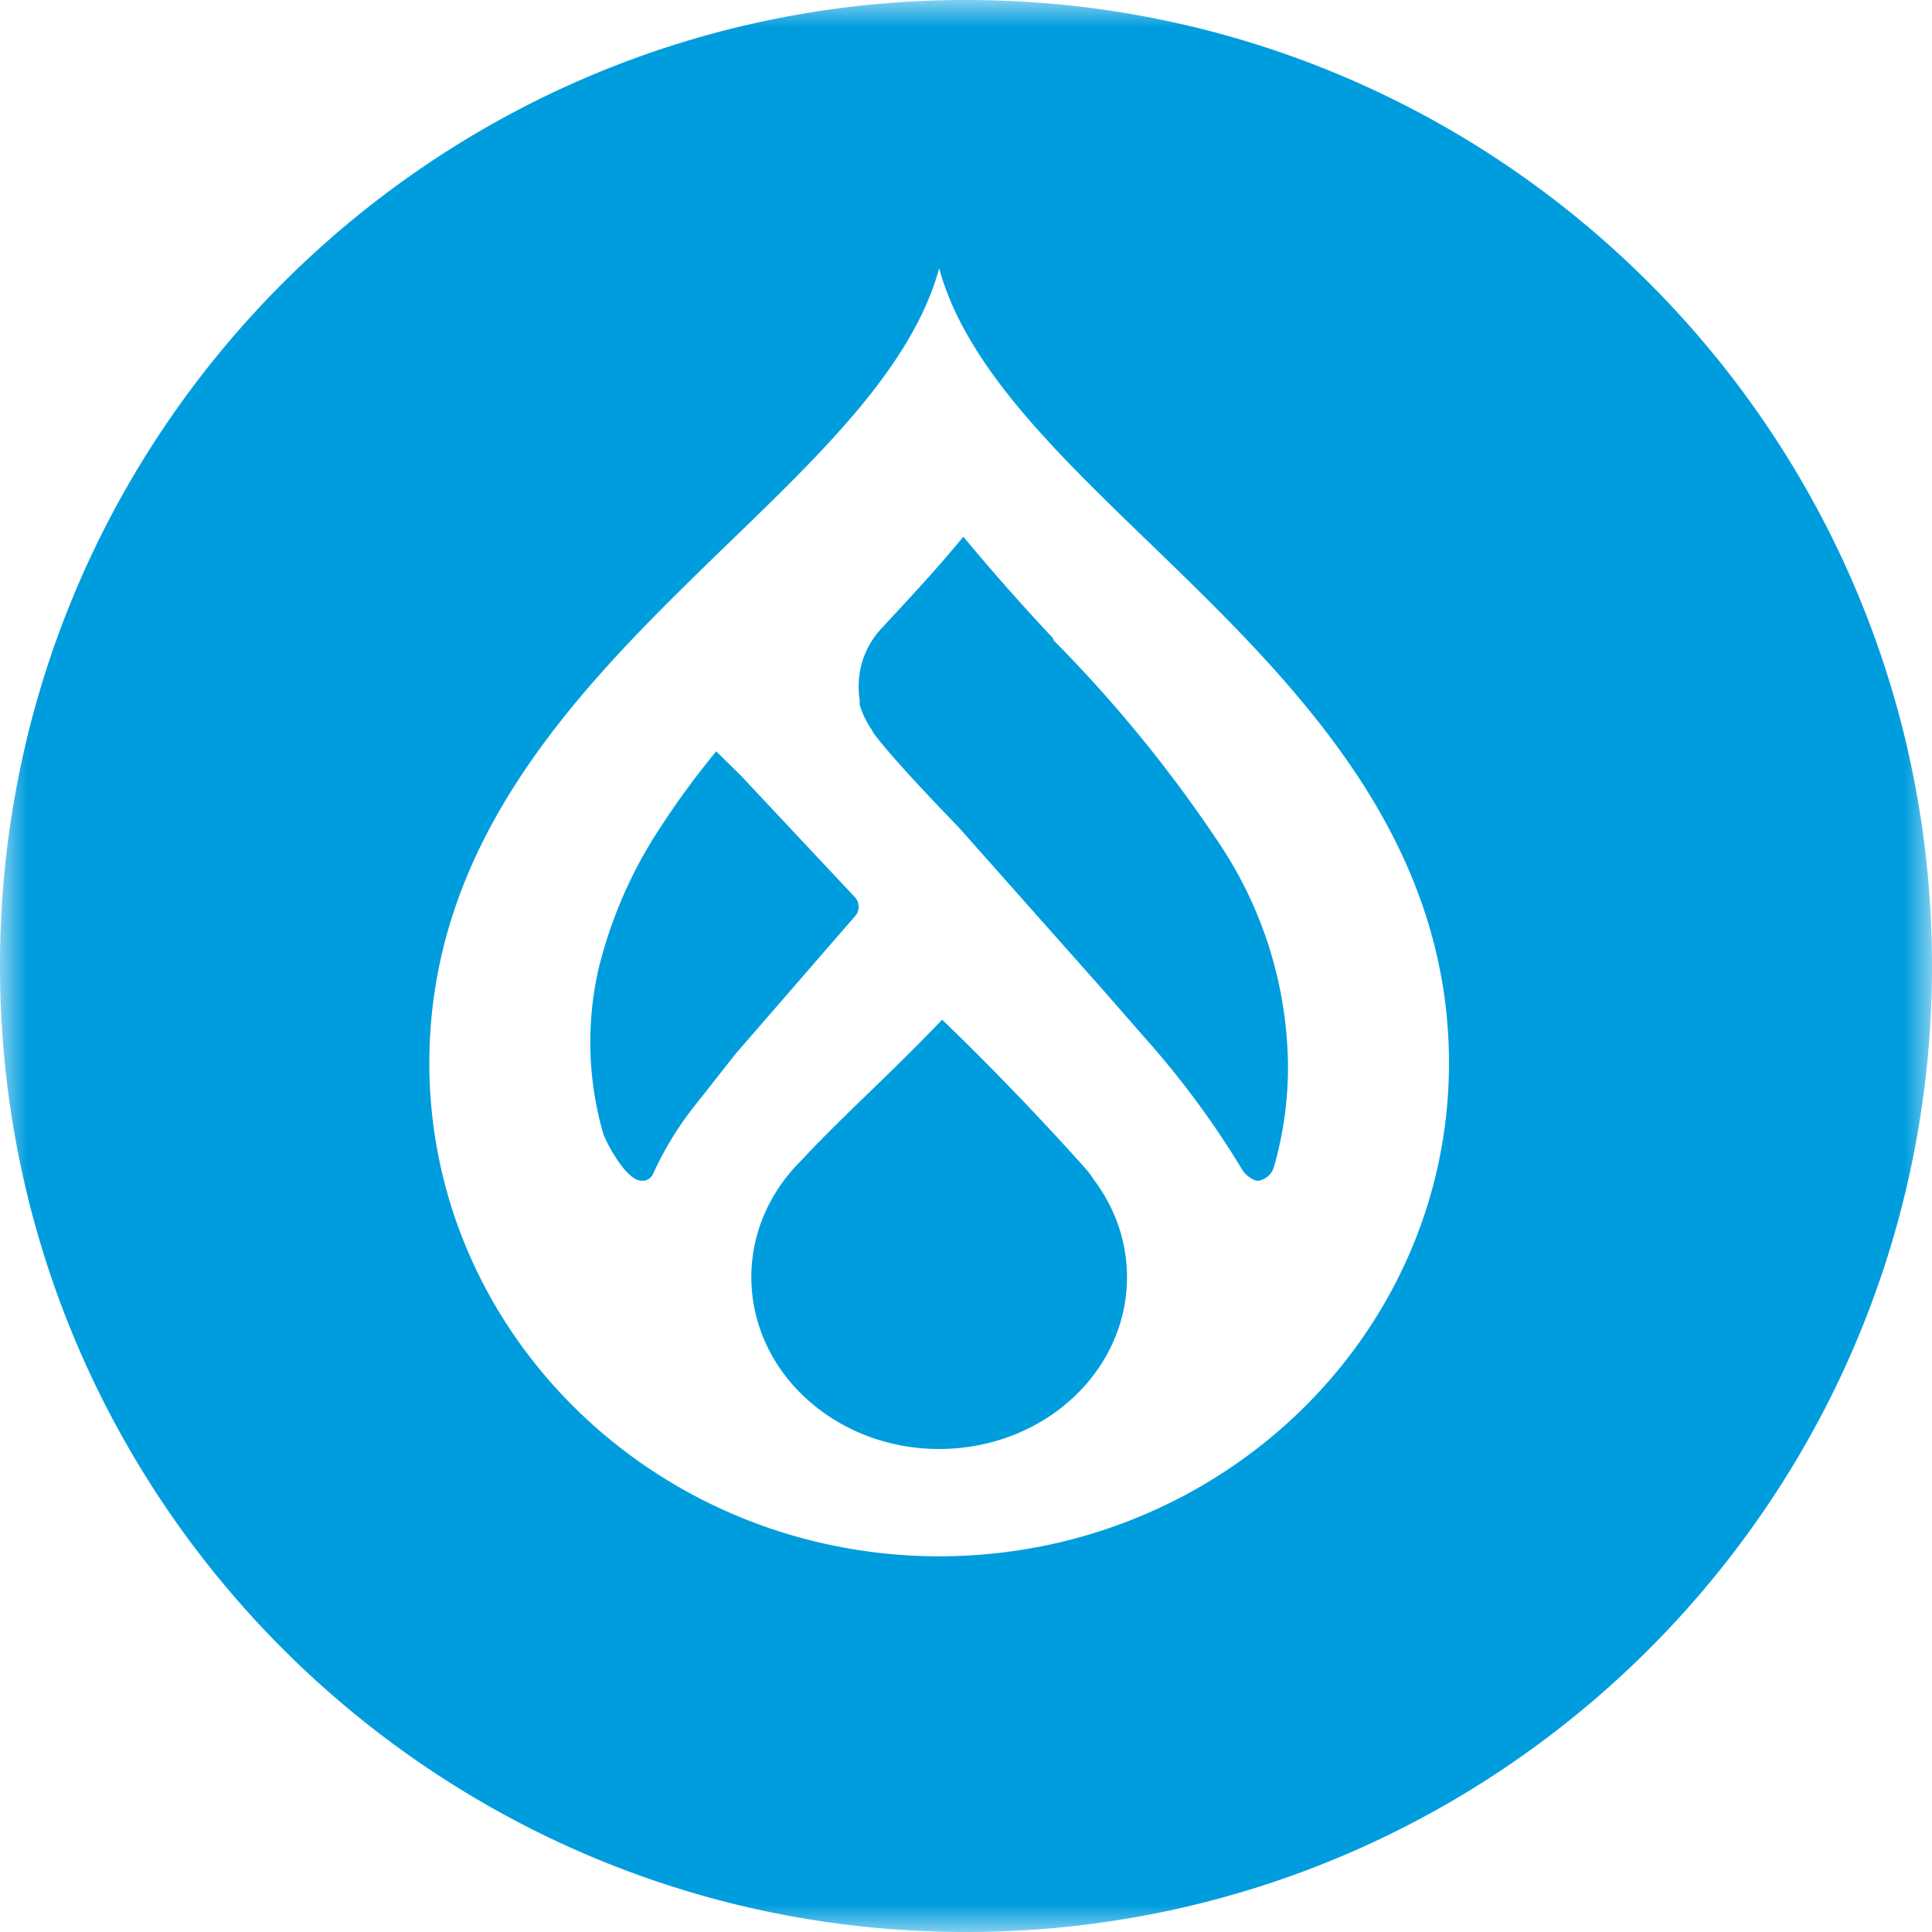 <svg xmlns="http://www.w3.org/2000/svg" width="36" height="36"><mask id="a" fill="#fff"><path fill-rule="evenodd" d="M0 0h36v36H0z"/></mask><g fill="#009dde" mask="url(#a)"><path d="M18.007 0C27.945.003 36 8.061 36 18v.007c-.003 9.94-8.065 17.996-18.007 17.993C8.053 35.997-.003 27.934 0 17.993.003 8.053 8.065-.003 18.007 0zM17.5 5c-.495 1.811-2.165 3.42-3.913 5.11C10.973 12.644 8 15.51 8 19.817c.007 5.064 4.249 9.17 9.488 9.183 5.25 0 9.507-4.11 9.512-9.183 0-4.306-2.964-7.172-5.587-9.707l-.235-.227C19.518 8.276 17.971 6.732 17.5 5zm.056 14a53.147 53.147 0 0 1 2.664 2.766 1.5 1.5 0 0 1 .155.206c.936 1.234.81 2.897-.304 3.999-1.312 1.299-3.525 1.379-4.946.179-1.42-1.2-1.507-3.225-.196-4.524.745-.805 1.645-1.597 2.627-2.626zm-4.21-5 .46.453 2.134 2.276c.08.096.08.238 0 .334l-2.232 2.572-.78.99a6.065 6.065 0 0 0-.75 1.23.234.234 0 0 1-.163.145h-.079c-.216-.02-.464-.436-.464-.436l-.04-.062a2.824 2.824 0 0 1-.142-.26l-.042-.094a6.138 6.138 0 0 1-.072-3.19l.03-.108a8.384 8.384 0 0 1 1.106-2.443c.319-.49.665-.96 1.034-1.407zm4.604-4a40.79 40.79 0 0 0 1.67 1.89l.012.041a25.253 25.253 0 0 1 3.139 3.864A7.581 7.581 0 0 1 24 19.875c0 .633-.088 1.261-.261 1.866l-.009.025a.362.362 0 0 1-.269.234h-.056a.513.513 0 0 1-.284-.247l-.093-.151a16.527 16.527 0 0 0-1.688-2.256l-.801-.916-2.672-3.01c-.451-.469-1.258-1.31-1.597-1.769a.456.456 0 0 0-.039-.071 1.626 1.626 0 0 1-.212-.451v-.09a1.597 1.597 0 0 1 .105-.868c.075-.172.177-.329.302-.462.517-.56 1.034-1.108 1.524-1.709z"/></g></svg>